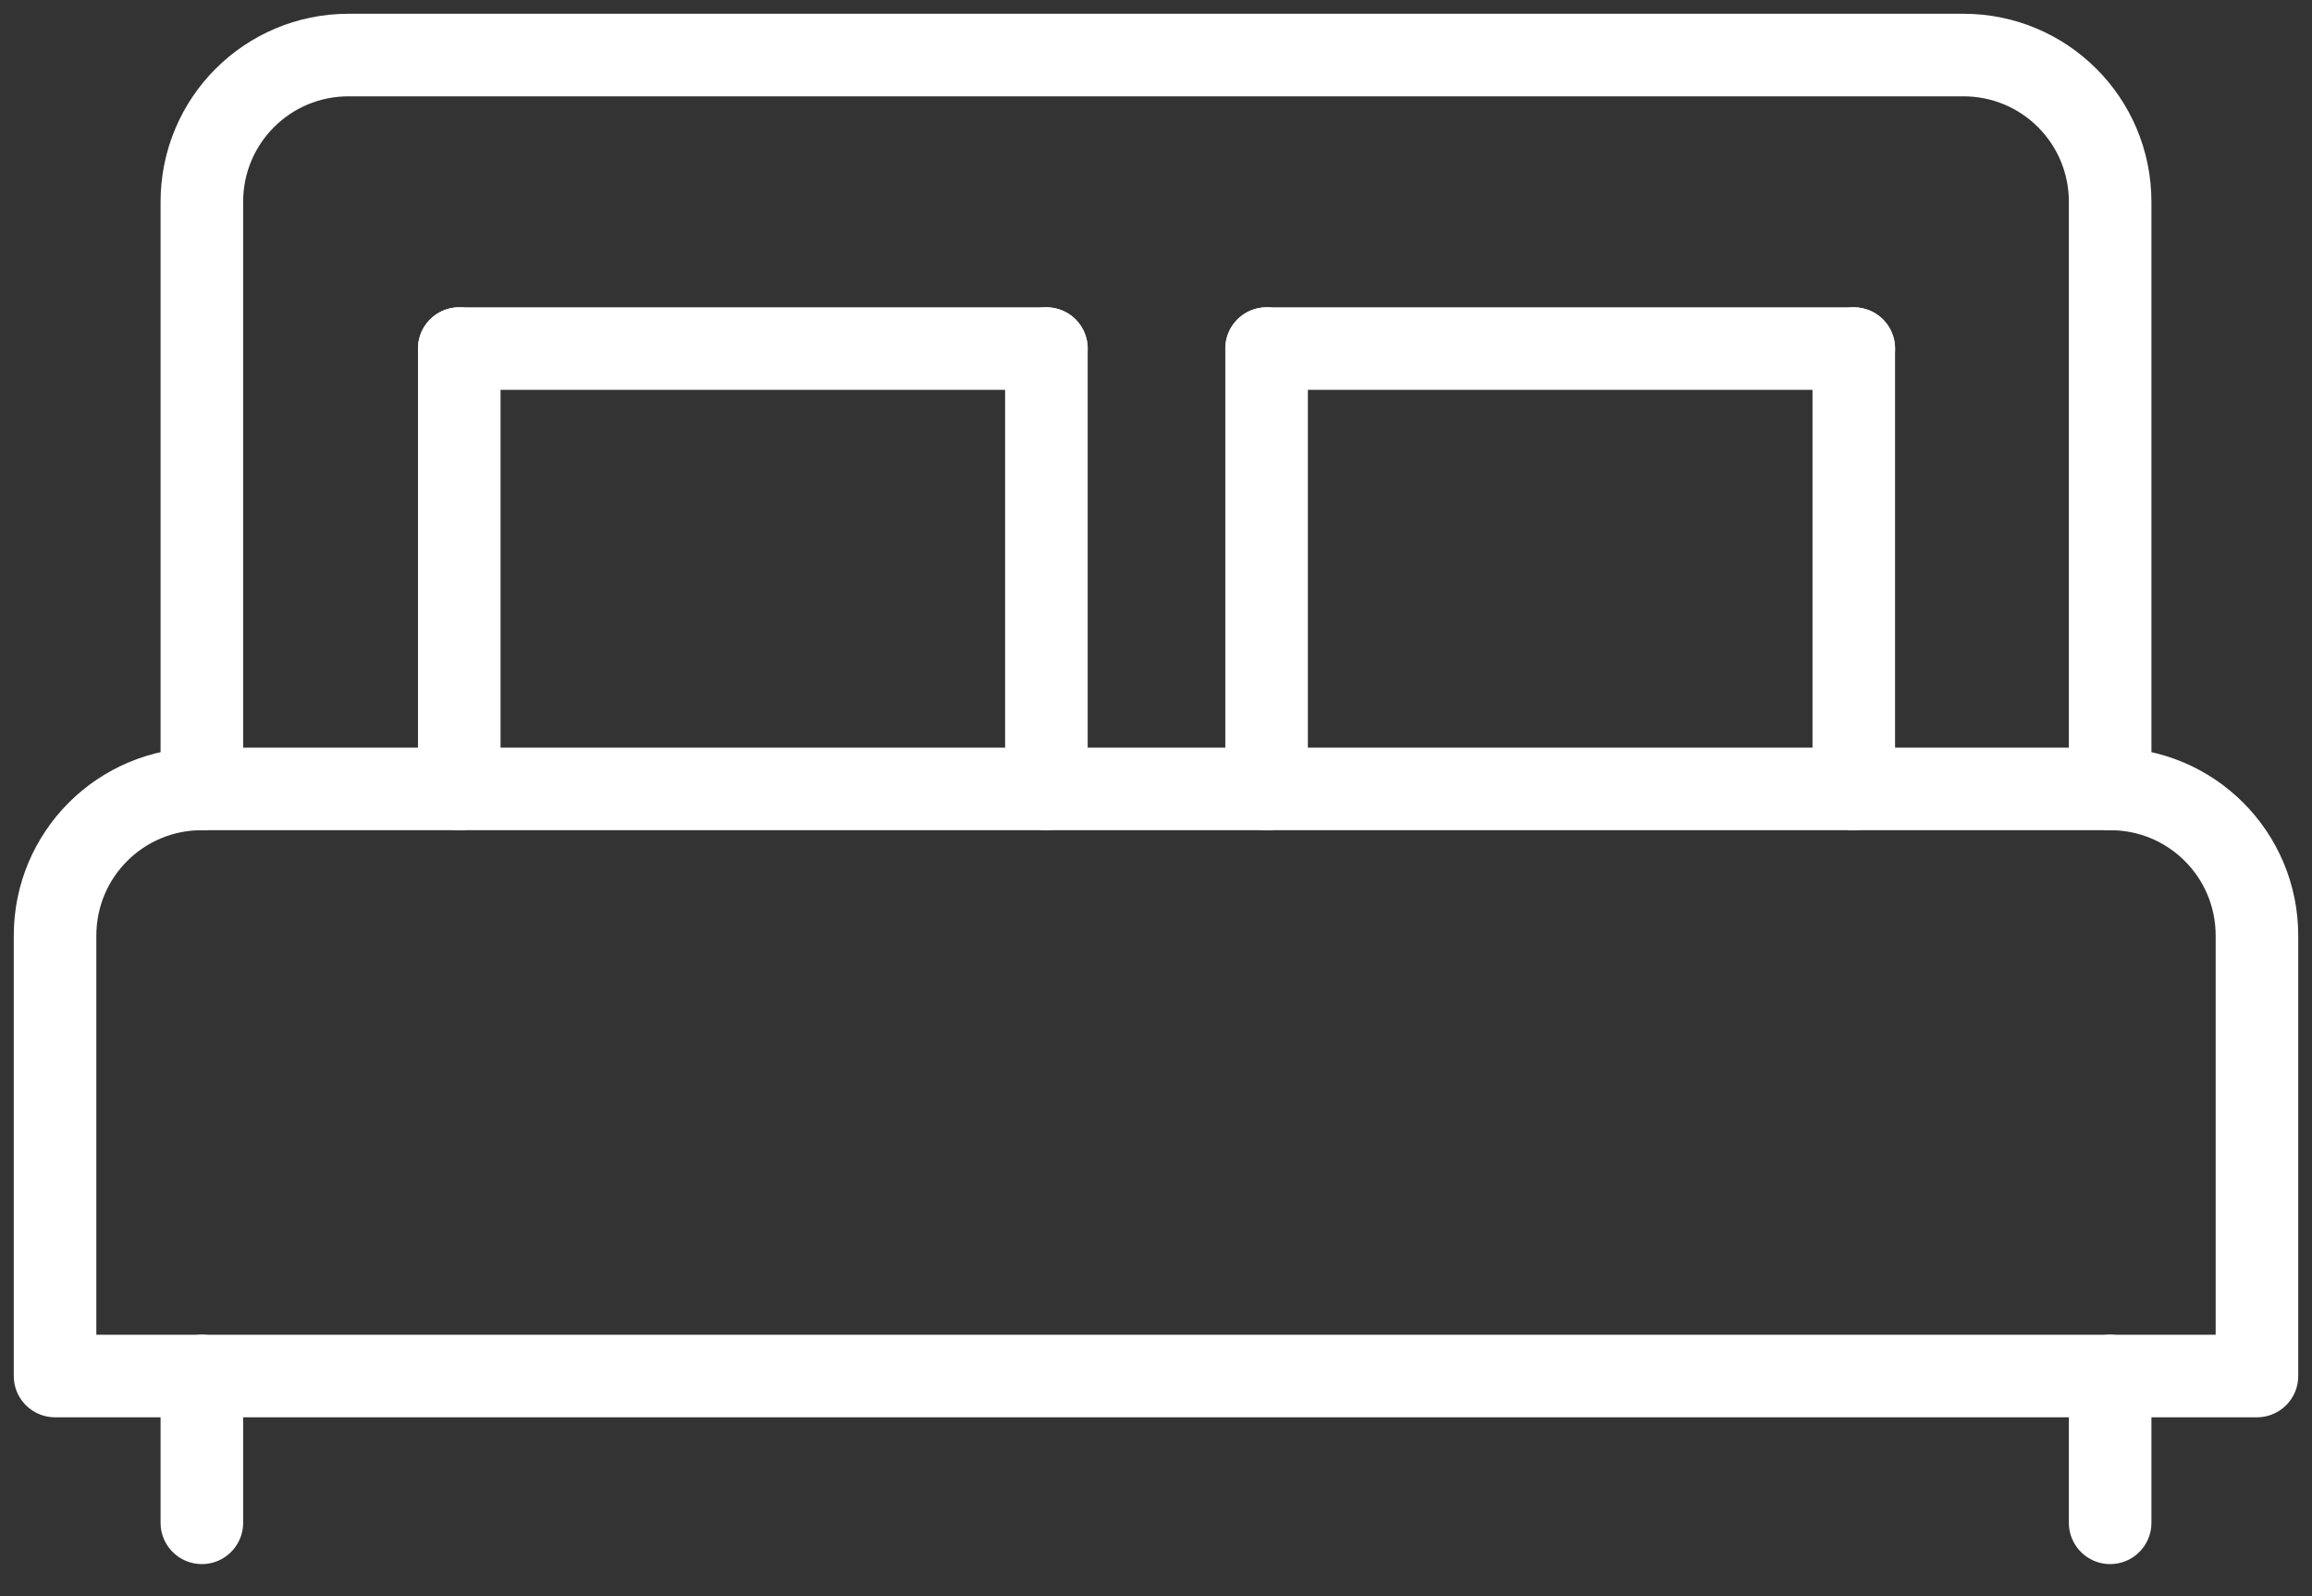 <svg width="42" height="29" viewBox="0 0 42 29" fill="none" xmlns="http://www.w3.org/2000/svg">
<rect x="0" y="0" width="42" height="29" fill="#333333" stroke="none"/>
<path d="M38.333 14.333V3.667C38.333 2.191 37.142 1 35.667 1H6.333C4.858 1 3.667 2.191 3.667 3.667V14.333" stroke="white" stroke-width="1.5" stroke-miterlimit="10" stroke-linecap="round" stroke-linejoin="round"/>
<path d="M38.333 14.333H3.667C2.191 14.333 1 15.524 1 17V25H41V17C41 15.524 39.809 14.333 38.333 14.333Z" stroke="white" stroke-width="1.5" stroke-miterlimit="10" stroke-linecap="round" stroke-linejoin="round"/>
<path d="M3.667 25V27.667" stroke="white" stroke-width="1.5" stroke-miterlimit="10" stroke-linecap="round" stroke-linejoin="round"/>
<path d="M38.333 25V27.667" stroke="white" stroke-width="1.5" stroke-miterlimit="10" stroke-linecap="round" stroke-linejoin="round"/>
<path d="M8.343 14.333V6.333" stroke="white" stroke-width="1.5" stroke-miterlimit="10" stroke-linecap="round" stroke-linejoin="round"/>
<path d="M19.009 14.333V6.333" stroke="white" stroke-width="1.5" stroke-miterlimit="10" stroke-linecap="round" stroke-linejoin="round"/>
<path d="M8.343 6.333H19.009" stroke="white" stroke-width="1.5" stroke-miterlimit="10" stroke-linecap="round" stroke-linejoin="round"/>
<path d="M23.009 14.333V6.333" stroke="white" stroke-width="1.5" stroke-miterlimit="10" stroke-linecap="round" stroke-linejoin="round"/>
<path d="M33.676 14.333V6.333" stroke="white" stroke-width="1.5" stroke-miterlimit="10" stroke-linecap="round" stroke-linejoin="round"/>
<path d="M23.009 6.333H33.676" stroke="white" stroke-width="1.5" stroke-miterlimit="10" stroke-linecap="round" stroke-linejoin="round"/>
</svg>
